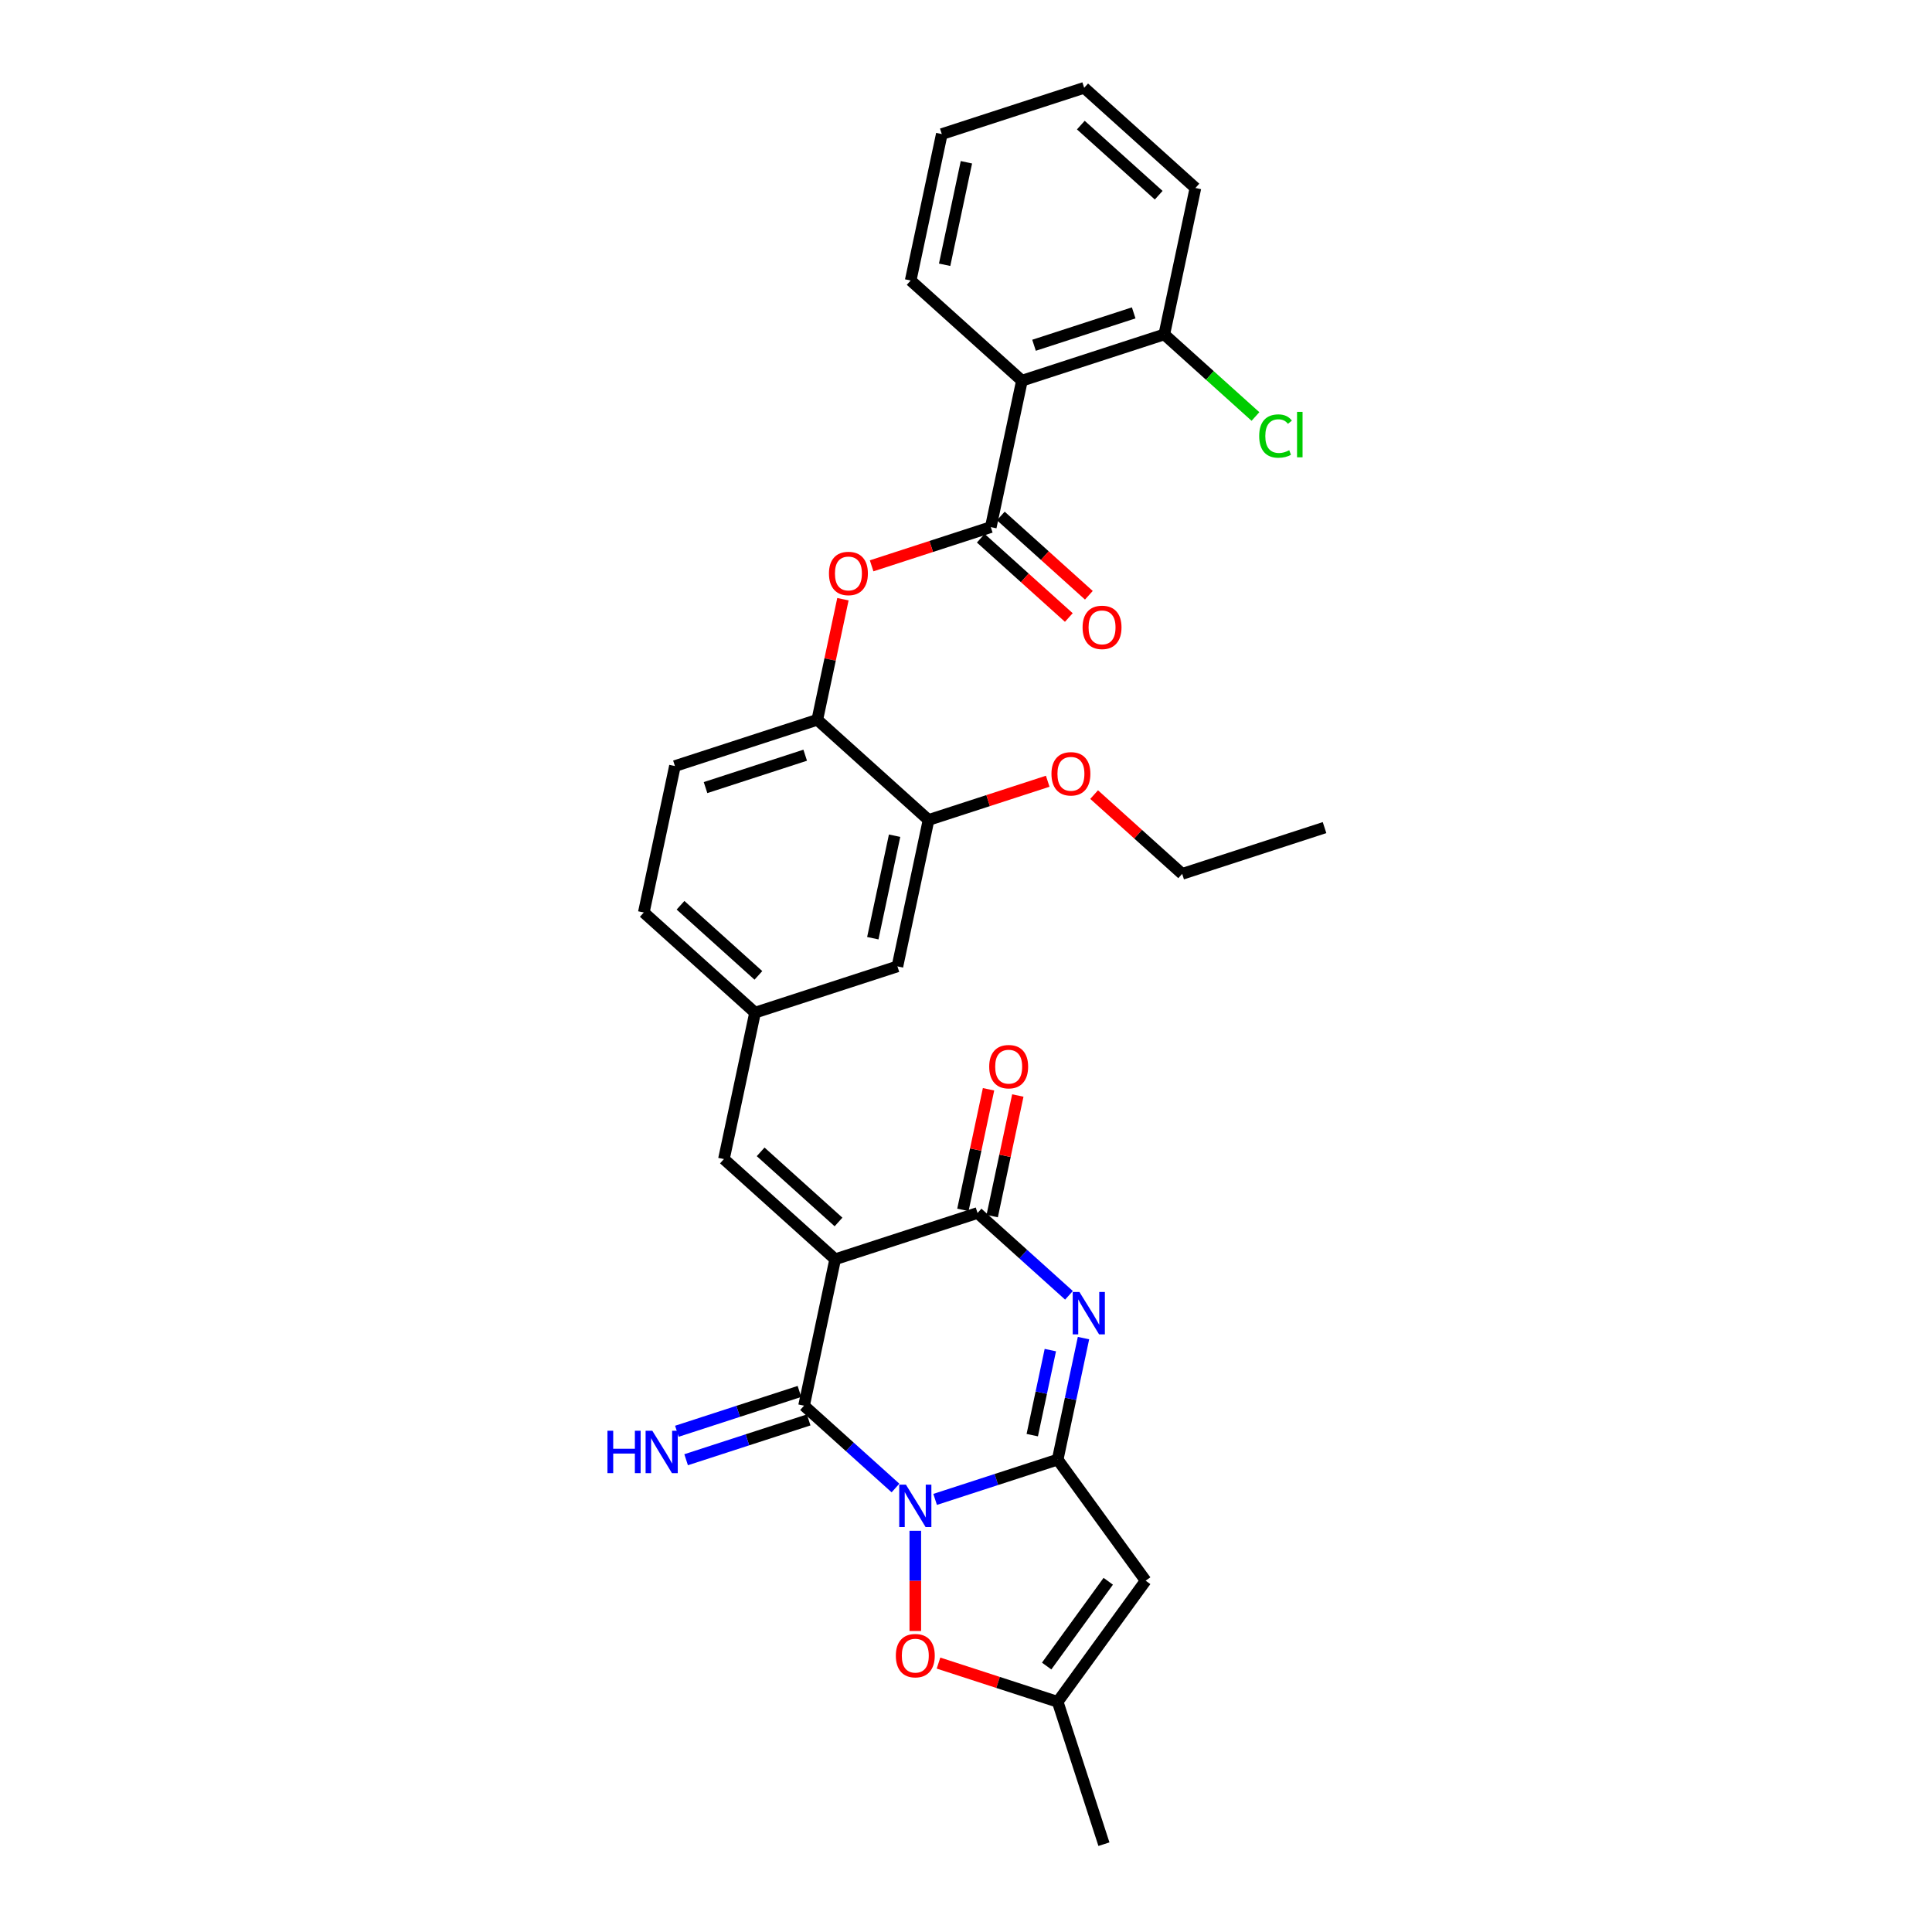 <?xml version='1.0' encoding='iso-8859-1'?>
<svg version='1.1' baseProfile='full'
              xmlns='http://www.w3.org/2000/svg'
                      xmlns:rdkit='http://www.rdkit.org/xml'
                      xmlns:xlink='http://www.w3.org/1999/xlink'
                  xml:space='preserve'
width='1000px' height='1000px' viewBox='0 0 1000 1000'>
<!-- END OF HEADER -->
<rect style='opacity:1.0;fill:#FFFFFF;stroke:none' width='1000' height='1000' x='0' y='0'> </rect>
<path class='bond-0' d='M 484.017,776.091 L 515.733,765.786' style='fill:none;fill-rule:evenodd;stroke:#0000FF;stroke-width:6px;stroke-linecap:butt;stroke-linejoin:miter;stroke-opacity:1' />
<path class='bond-0' d='M 515.733,765.786 L 547.45,755.48' style='fill:none;fill-rule:evenodd;stroke:#000000;stroke-width:6px;stroke-linecap:butt;stroke-linejoin:miter;stroke-opacity:1' />
<path class='bond-2' d='M 463.499,770.187 L 439.837,748.882' style='fill:none;fill-rule:evenodd;stroke:#0000FF;stroke-width:6px;stroke-linecap:butt;stroke-linejoin:miter;stroke-opacity:1' />
<path class='bond-2' d='M 439.837,748.882 L 416.175,727.577' style='fill:none;fill-rule:evenodd;stroke:#000000;stroke-width:6px;stroke-linecap:butt;stroke-linejoin:miter;stroke-opacity:1' />
<path class='bond-7' d='M 473.758,792.333 L 473.758,818.266' style='fill:none;fill-rule:evenodd;stroke:#0000FF;stroke-width:6px;stroke-linecap:butt;stroke-linejoin:miter;stroke-opacity:1' />
<path class='bond-7' d='M 473.758,818.266 L 473.758,844.199' style='fill:none;fill-rule:evenodd;stroke:#FF0000;stroke-width:6px;stroke-linecap:butt;stroke-linejoin:miter;stroke-opacity:1' />
<path class='bond-3' d='M 547.45,755.48 L 554.133,724.039' style='fill:none;fill-rule:evenodd;stroke:#000000;stroke-width:6px;stroke-linecap:butt;stroke-linejoin:miter;stroke-opacity:1' />
<path class='bond-3' d='M 554.133,724.039 L 560.816,692.598' style='fill:none;fill-rule:evenodd;stroke:#0000FF;stroke-width:6px;stroke-linecap:butt;stroke-linejoin:miter;stroke-opacity:1' />
<path class='bond-3' d='M 534.296,742.826 L 538.975,720.817' style='fill:none;fill-rule:evenodd;stroke:#000000;stroke-width:6px;stroke-linecap:butt;stroke-linejoin:miter;stroke-opacity:1' />
<path class='bond-3' d='M 538.975,720.817 L 543.653,698.808' style='fill:none;fill-rule:evenodd;stroke:#0000FF;stroke-width:6px;stroke-linecap:butt;stroke-linejoin:miter;stroke-opacity:1' />
<path class='bond-5' d='M 547.45,755.48 L 592.994,818.167' style='fill:none;fill-rule:evenodd;stroke:#000000;stroke-width:6px;stroke-linecap:butt;stroke-linejoin:miter;stroke-opacity:1' />
<path class='bond-1' d='M 432.285,651.786 L 416.175,727.577' style='fill:none;fill-rule:evenodd;stroke:#000000;stroke-width:6px;stroke-linecap:butt;stroke-linejoin:miter;stroke-opacity:1' />
<path class='bond-4' d='M 432.285,651.786 L 505.977,627.842' style='fill:none;fill-rule:evenodd;stroke:#000000;stroke-width:6px;stroke-linecap:butt;stroke-linejoin:miter;stroke-opacity:1' />
<path class='bond-9' d='M 432.285,651.786 L 374.703,599.938' style='fill:none;fill-rule:evenodd;stroke:#000000;stroke-width:6px;stroke-linecap:butt;stroke-linejoin:miter;stroke-opacity:1' />
<path class='bond-9' d='M 434.017,632.492 L 393.71,596.199' style='fill:none;fill-rule:evenodd;stroke:#000000;stroke-width:6px;stroke-linecap:butt;stroke-linejoin:miter;stroke-opacity:1' />
<path class='bond-13' d='M 413.781,720.208 L 382.064,730.513' style='fill:none;fill-rule:evenodd;stroke:#000000;stroke-width:6px;stroke-linecap:butt;stroke-linejoin:miter;stroke-opacity:1' />
<path class='bond-13' d='M 382.064,730.513 L 350.348,740.819' style='fill:none;fill-rule:evenodd;stroke:#0000FF;stroke-width:6px;stroke-linecap:butt;stroke-linejoin:miter;stroke-opacity:1' />
<path class='bond-13' d='M 418.57,734.946 L 386.853,745.252' style='fill:none;fill-rule:evenodd;stroke:#000000;stroke-width:6px;stroke-linecap:butt;stroke-linejoin:miter;stroke-opacity:1' />
<path class='bond-13' d='M 386.853,745.252 L 355.136,755.557' style='fill:none;fill-rule:evenodd;stroke:#0000FF;stroke-width:6px;stroke-linecap:butt;stroke-linejoin:miter;stroke-opacity:1' />
<path class='bond-32' d='M 553.301,670.452 L 529.639,649.147' style='fill:none;fill-rule:evenodd;stroke:#0000FF;stroke-width:6px;stroke-linecap:butt;stroke-linejoin:miter;stroke-opacity:1' />
<path class='bond-32' d='M 529.639,649.147 L 505.977,627.842' style='fill:none;fill-rule:evenodd;stroke:#000000;stroke-width:6px;stroke-linecap:butt;stroke-linejoin:miter;stroke-opacity:1' />
<path class='bond-15' d='M 513.557,629.453 L 520.19,598.244' style='fill:none;fill-rule:evenodd;stroke:#000000;stroke-width:6px;stroke-linecap:butt;stroke-linejoin:miter;stroke-opacity:1' />
<path class='bond-15' d='M 520.19,598.244 L 526.824,567.035' style='fill:none;fill-rule:evenodd;stroke:#FF0000;stroke-width:6px;stroke-linecap:butt;stroke-linejoin:miter;stroke-opacity:1' />
<path class='bond-15' d='M 498.398,626.231 L 505.032,595.022' style='fill:none;fill-rule:evenodd;stroke:#000000;stroke-width:6px;stroke-linecap:butt;stroke-linejoin:miter;stroke-opacity:1' />
<path class='bond-15' d='M 505.032,595.022 L 511.666,563.813' style='fill:none;fill-rule:evenodd;stroke:#FF0000;stroke-width:6px;stroke-linecap:butt;stroke-linejoin:miter;stroke-opacity:1' />
<path class='bond-31' d='M 592.994,818.167 L 547.45,880.853' style='fill:none;fill-rule:evenodd;stroke:#000000;stroke-width:6px;stroke-linecap:butt;stroke-linejoin:miter;stroke-opacity:1' />
<path class='bond-31' d='M 573.625,818.461 L 541.744,862.341' style='fill:none;fill-rule:evenodd;stroke:#000000;stroke-width:6px;stroke-linecap:butt;stroke-linejoin:miter;stroke-opacity:1' />
<path class='bond-6' d='M 512.835,272.829 L 481.994,282.85' style='fill:none;fill-rule:evenodd;stroke:#000000;stroke-width:6px;stroke-linecap:butt;stroke-linejoin:miter;stroke-opacity:1' />
<path class='bond-6' d='M 481.994,282.85 L 451.153,292.87' style='fill:none;fill-rule:evenodd;stroke:#FF0000;stroke-width:6px;stroke-linecap:butt;stroke-linejoin:miter;stroke-opacity:1' />
<path class='bond-8' d='M 512.835,272.829 L 528.945,197.037' style='fill:none;fill-rule:evenodd;stroke:#000000;stroke-width:6px;stroke-linecap:butt;stroke-linejoin:miter;stroke-opacity:1' />
<path class='bond-18' d='M 507.65,278.587 L 530.436,299.104' style='fill:none;fill-rule:evenodd;stroke:#000000;stroke-width:6px;stroke-linecap:butt;stroke-linejoin:miter;stroke-opacity:1' />
<path class='bond-18' d='M 530.436,299.104 L 553.222,319.62' style='fill:none;fill-rule:evenodd;stroke:#FF0000;stroke-width:6px;stroke-linecap:butt;stroke-linejoin:miter;stroke-opacity:1' />
<path class='bond-18' d='M 518.02,267.071 L 540.806,287.587' style='fill:none;fill-rule:evenodd;stroke:#000000;stroke-width:6px;stroke-linecap:butt;stroke-linejoin:miter;stroke-opacity:1' />
<path class='bond-18' d='M 540.806,287.587 L 563.592,308.104' style='fill:none;fill-rule:evenodd;stroke:#FF0000;stroke-width:6px;stroke-linecap:butt;stroke-linejoin:miter;stroke-opacity:1' />
<path class='bond-10' d='M 485.768,860.811 L 516.609,870.832' style='fill:none;fill-rule:evenodd;stroke:#FF0000;stroke-width:6px;stroke-linecap:butt;stroke-linejoin:miter;stroke-opacity:1' />
<path class='bond-10' d='M 516.609,870.832 L 547.45,880.853' style='fill:none;fill-rule:evenodd;stroke:#000000;stroke-width:6px;stroke-linecap:butt;stroke-linejoin:miter;stroke-opacity:1' />
<path class='bond-17' d='M 528.945,197.037 L 602.637,173.093' style='fill:none;fill-rule:evenodd;stroke:#000000;stroke-width:6px;stroke-linecap:butt;stroke-linejoin:miter;stroke-opacity:1' />
<path class='bond-17' d='M 535.21,178.707 L 586.795,161.946' style='fill:none;fill-rule:evenodd;stroke:#000000;stroke-width:6px;stroke-linecap:butt;stroke-linejoin:miter;stroke-opacity:1' />
<path class='bond-24' d='M 528.945,197.037 L 471.363,145.19' style='fill:none;fill-rule:evenodd;stroke:#000000;stroke-width:6px;stroke-linecap:butt;stroke-linejoin:miter;stroke-opacity:1' />
<path class='bond-16' d='M 374.703,599.938 L 390.813,524.147' style='fill:none;fill-rule:evenodd;stroke:#000000;stroke-width:6px;stroke-linecap:butt;stroke-linejoin:miter;stroke-opacity:1' />
<path class='bond-25' d='M 547.45,880.853 L 571.394,954.545' style='fill:none;fill-rule:evenodd;stroke:#000000;stroke-width:6px;stroke-linecap:butt;stroke-linejoin:miter;stroke-opacity:1' />
<path class='bond-11' d='M 436.3,310.147 L 429.666,341.355' style='fill:none;fill-rule:evenodd;stroke:#FF0000;stroke-width:6px;stroke-linecap:butt;stroke-linejoin:miter;stroke-opacity:1' />
<path class='bond-11' d='M 429.666,341.355 L 423.033,372.564' style='fill:none;fill-rule:evenodd;stroke:#000000;stroke-width:6px;stroke-linecap:butt;stroke-linejoin:miter;stroke-opacity:1' />
<path class='bond-12' d='M 423.033,372.564 L 349.341,396.508' style='fill:none;fill-rule:evenodd;stroke:#000000;stroke-width:6px;stroke-linecap:butt;stroke-linejoin:miter;stroke-opacity:1' />
<path class='bond-12' d='M 416.768,390.894 L 365.183,407.655' style='fill:none;fill-rule:evenodd;stroke:#000000;stroke-width:6px;stroke-linecap:butt;stroke-linejoin:miter;stroke-opacity:1' />
<path class='bond-33' d='M 423.033,372.564 L 480.615,424.412' style='fill:none;fill-rule:evenodd;stroke:#000000;stroke-width:6px;stroke-linecap:butt;stroke-linejoin:miter;stroke-opacity:1' />
<path class='bond-14' d='M 480.615,424.412 L 464.505,500.203' style='fill:none;fill-rule:evenodd;stroke:#000000;stroke-width:6px;stroke-linecap:butt;stroke-linejoin:miter;stroke-opacity:1' />
<path class='bond-14' d='M 463.04,432.558 L 451.763,485.612' style='fill:none;fill-rule:evenodd;stroke:#000000;stroke-width:6px;stroke-linecap:butt;stroke-linejoin:miter;stroke-opacity:1' />
<path class='bond-23' d='M 480.615,424.412 L 511.456,414.391' style='fill:none;fill-rule:evenodd;stroke:#000000;stroke-width:6px;stroke-linecap:butt;stroke-linejoin:miter;stroke-opacity:1' />
<path class='bond-23' d='M 511.456,414.391 L 542.297,404.37' style='fill:none;fill-rule:evenodd;stroke:#FF0000;stroke-width:6px;stroke-linecap:butt;stroke-linejoin:miter;stroke-opacity:1' />
<path class='bond-19' d='M 390.813,524.147 L 464.505,500.203' style='fill:none;fill-rule:evenodd;stroke:#000000;stroke-width:6px;stroke-linecap:butt;stroke-linejoin:miter;stroke-opacity:1' />
<path class='bond-21' d='M 390.813,524.147 L 333.231,472.3' style='fill:none;fill-rule:evenodd;stroke:#000000;stroke-width:6px;stroke-linecap:butt;stroke-linejoin:miter;stroke-opacity:1' />
<path class='bond-21' d='M 392.545,504.853 L 352.237,468.56' style='fill:none;fill-rule:evenodd;stroke:#000000;stroke-width:6px;stroke-linecap:butt;stroke-linejoin:miter;stroke-opacity:1' />
<path class='bond-22' d='M 602.637,173.093 L 626.229,194.336' style='fill:none;fill-rule:evenodd;stroke:#000000;stroke-width:6px;stroke-linecap:butt;stroke-linejoin:miter;stroke-opacity:1' />
<path class='bond-22' d='M 626.229,194.336 L 649.821,215.578' style='fill:none;fill-rule:evenodd;stroke:#00CC00;stroke-width:6px;stroke-linecap:butt;stroke-linejoin:miter;stroke-opacity:1' />
<path class='bond-26' d='M 602.637,173.093 L 618.747,97.302' style='fill:none;fill-rule:evenodd;stroke:#000000;stroke-width:6px;stroke-linecap:butt;stroke-linejoin:miter;stroke-opacity:1' />
<path class='bond-20' d='M 349.341,396.508 L 333.231,472.3' style='fill:none;fill-rule:evenodd;stroke:#000000;stroke-width:6px;stroke-linecap:butt;stroke-linejoin:miter;stroke-opacity:1' />
<path class='bond-27' d='M 566.317,411.281 L 589.104,431.798' style='fill:none;fill-rule:evenodd;stroke:#FF0000;stroke-width:6px;stroke-linecap:butt;stroke-linejoin:miter;stroke-opacity:1' />
<path class='bond-27' d='M 589.104,431.798 L 611.89,452.315' style='fill:none;fill-rule:evenodd;stroke:#000000;stroke-width:6px;stroke-linecap:butt;stroke-linejoin:miter;stroke-opacity:1' />
<path class='bond-28' d='M 471.363,145.19 L 487.473,69.399' style='fill:none;fill-rule:evenodd;stroke:#000000;stroke-width:6px;stroke-linecap:butt;stroke-linejoin:miter;stroke-opacity:1' />
<path class='bond-28' d='M 488.937,137.043 L 500.214,83.989' style='fill:none;fill-rule:evenodd;stroke:#000000;stroke-width:6px;stroke-linecap:butt;stroke-linejoin:miter;stroke-opacity:1' />
<path class='bond-34' d='M 618.747,97.302 L 561.165,45.455' style='fill:none;fill-rule:evenodd;stroke:#000000;stroke-width:6px;stroke-linecap:butt;stroke-linejoin:miter;stroke-opacity:1' />
<path class='bond-34' d='M 599.74,101.041 L 559.433,64.748' style='fill:none;fill-rule:evenodd;stroke:#000000;stroke-width:6px;stroke-linecap:butt;stroke-linejoin:miter;stroke-opacity:1' />
<path class='bond-29' d='M 611.89,452.315 L 685.582,428.371' style='fill:none;fill-rule:evenodd;stroke:#000000;stroke-width:6px;stroke-linecap:butt;stroke-linejoin:miter;stroke-opacity:1' />
<path class='bond-30' d='M 487.473,69.399 L 561.165,45.455' style='fill:none;fill-rule:evenodd;stroke:#000000;stroke-width:6px;stroke-linecap:butt;stroke-linejoin:miter;stroke-opacity:1' />
<path  class='atom-0' d='M 468.907 768.453
L 476.098 780.075
Q 476.81 781.222, 477.957 783.299
Q 479.104 785.375, 479.166 785.499
L 479.166 768.453
L 482.079 768.453
L 482.079 790.396
L 479.073 790.396
L 471.356 777.689
Q 470.457 776.201, 469.496 774.496
Q 468.566 772.792, 468.287 772.265
L 468.287 790.396
L 465.436 790.396
L 465.436 768.453
L 468.907 768.453
' fill='#0000FF'/>
<path  class='atom-4' d='M 558.709 668.717
L 565.9 680.34
Q 566.613 681.487, 567.759 683.563
Q 568.906 685.64, 568.968 685.764
L 568.968 668.717
L 571.882 668.717
L 571.882 690.661
L 568.875 690.661
L 561.158 677.953
Q 560.259 676.466, 559.298 674.761
Q 558.368 673.056, 558.089 672.529
L 558.089 690.661
L 555.238 690.661
L 555.238 668.717
L 558.709 668.717
' fill='#0000FF'/>
<path  class='atom-8' d='M 463.685 856.971
Q 463.685 851.702, 466.288 848.758
Q 468.892 845.813, 473.758 845.813
Q 478.624 845.813, 481.227 848.758
Q 483.831 851.702, 483.831 856.971
Q 483.831 862.302, 481.196 865.339
Q 478.562 868.346, 473.758 868.346
Q 468.923 868.346, 466.288 865.339
Q 463.685 862.333, 463.685 856.971
M 473.758 865.866
Q 477.105 865.866, 478.903 863.635
Q 480.731 861.372, 480.731 856.971
Q 480.731 852.663, 478.903 850.493
Q 477.105 848.293, 473.758 848.293
Q 470.41 848.293, 468.582 850.462
Q 466.784 852.632, 466.784 856.971
Q 466.784 861.403, 468.582 863.635
Q 470.41 865.866, 473.758 865.866
' fill='#FF0000'/>
<path  class='atom-12' d='M 429.07 296.835
Q 429.07 291.566, 431.673 288.621
Q 434.277 285.677, 439.143 285.677
Q 444.009 285.677, 446.612 288.621
Q 449.216 291.566, 449.216 296.835
Q 449.216 302.166, 446.581 305.203
Q 443.947 308.21, 439.143 308.21
Q 434.308 308.21, 431.673 305.203
Q 429.07 302.197, 429.07 296.835
M 439.143 305.73
Q 442.49 305.73, 444.288 303.498
Q 446.116 301.236, 446.116 296.835
Q 446.116 292.527, 444.288 290.357
Q 442.49 288.157, 439.143 288.157
Q 435.795 288.157, 433.967 290.326
Q 432.169 292.496, 432.169 296.835
Q 432.169 301.267, 433.967 303.498
Q 435.795 305.73, 439.143 305.73
' fill='#FF0000'/>
<path  class='atom-14' d='M 314.418 740.549
L 317.393 740.549
L 317.393 749.879
L 328.613 749.879
L 328.613 740.549
L 331.589 740.549
L 331.589 762.493
L 328.613 762.493
L 328.613 752.358
L 317.393 752.358
L 317.393 762.493
L 314.418 762.493
L 314.418 740.549
' fill='#0000FF'/>
<path  class='atom-14' d='M 337.632 740.549
L 344.823 752.172
Q 345.536 753.319, 346.683 755.395
Q 347.829 757.472, 347.891 757.596
L 347.891 740.549
L 350.805 740.549
L 350.805 762.493
L 347.798 762.493
L 340.081 749.786
Q 339.182 748.298, 338.221 746.593
Q 337.292 744.889, 337.013 744.362
L 337.013 762.493
L 334.161 762.493
L 334.161 740.549
L 337.632 740.549
' fill='#0000FF'/>
<path  class='atom-16' d='M 512.014 552.112
Q 512.014 546.843, 514.618 543.899
Q 517.221 540.954, 522.087 540.954
Q 526.953 540.954, 529.557 543.899
Q 532.16 546.843, 532.16 552.112
Q 532.16 557.443, 529.526 560.481
Q 526.891 563.487, 522.087 563.487
Q 517.252 563.487, 514.618 560.481
Q 512.014 557.474, 512.014 552.112
M 522.087 561.008
Q 525.435 561.008, 527.232 558.776
Q 529.061 556.513, 529.061 552.112
Q 529.061 547.804, 527.232 545.635
Q 525.435 543.434, 522.087 543.434
Q 518.74 543.434, 516.911 545.604
Q 515.114 547.773, 515.114 552.112
Q 515.114 556.544, 516.911 558.776
Q 518.74 561.008, 522.087 561.008
' fill='#FF0000'/>
<path  class='atom-19' d='M 560.344 324.738
Q 560.344 319.469, 562.948 316.525
Q 565.551 313.58, 570.417 313.58
Q 575.283 313.58, 577.887 316.525
Q 580.49 319.469, 580.49 324.738
Q 580.49 330.069, 577.856 333.106
Q 575.221 336.113, 570.417 336.113
Q 565.582 336.113, 562.948 333.106
Q 560.344 330.1, 560.344 324.738
M 570.417 333.633
Q 573.765 333.633, 575.562 331.402
Q 577.391 329.139, 577.391 324.738
Q 577.391 320.43, 575.562 318.26
Q 573.765 316.06, 570.417 316.06
Q 567.07 316.06, 565.241 318.229
Q 563.444 320.399, 563.444 324.738
Q 563.444 329.17, 565.241 331.402
Q 567.07 333.633, 570.417 333.633
' fill='#FF0000'/>
<path  class='atom-23' d='M 651.758 225.7
Q 651.758 220.245, 654.3 217.394
Q 656.872 214.511, 661.738 214.511
Q 666.263 214.511, 668.681 217.704
L 666.635 219.377
Q 664.869 217.053, 661.738 217.053
Q 658.422 217.053, 656.655 219.284
Q 654.92 221.485, 654.92 225.7
Q 654.92 230.039, 656.717 232.271
Q 658.546 234.502, 662.079 234.502
Q 664.497 234.502, 667.317 233.046
L 668.185 235.37
Q 667.038 236.114, 665.303 236.548
Q 663.567 236.982, 661.645 236.982
Q 656.872 236.982, 654.3 234.068
Q 651.758 231.155, 651.758 225.7
' fill='#00CC00'/>
<path  class='atom-23' d='M 671.346 213.178
L 674.198 213.178
L 674.198 236.703
L 671.346 236.703
L 671.346 213.178
' fill='#00CC00'/>
<path  class='atom-24' d='M 544.234 400.529
Q 544.234 395.261, 546.838 392.316
Q 549.441 389.372, 554.307 389.372
Q 559.173 389.372, 561.777 392.316
Q 564.38 395.261, 564.38 400.529
Q 564.38 405.86, 561.746 408.898
Q 559.111 411.904, 554.307 411.904
Q 549.472 411.904, 546.838 408.898
Q 544.234 405.891, 544.234 400.529
M 554.307 409.425
Q 557.655 409.425, 559.452 407.193
Q 561.281 404.931, 561.281 400.529
Q 561.281 396.221, 559.452 394.052
Q 557.655 391.851, 554.307 391.851
Q 550.96 391.851, 549.131 394.021
Q 547.334 396.19, 547.334 400.529
Q 547.334 404.962, 549.131 407.193
Q 550.96 409.425, 554.307 409.425
' fill='#FF0000'/>
</svg>
